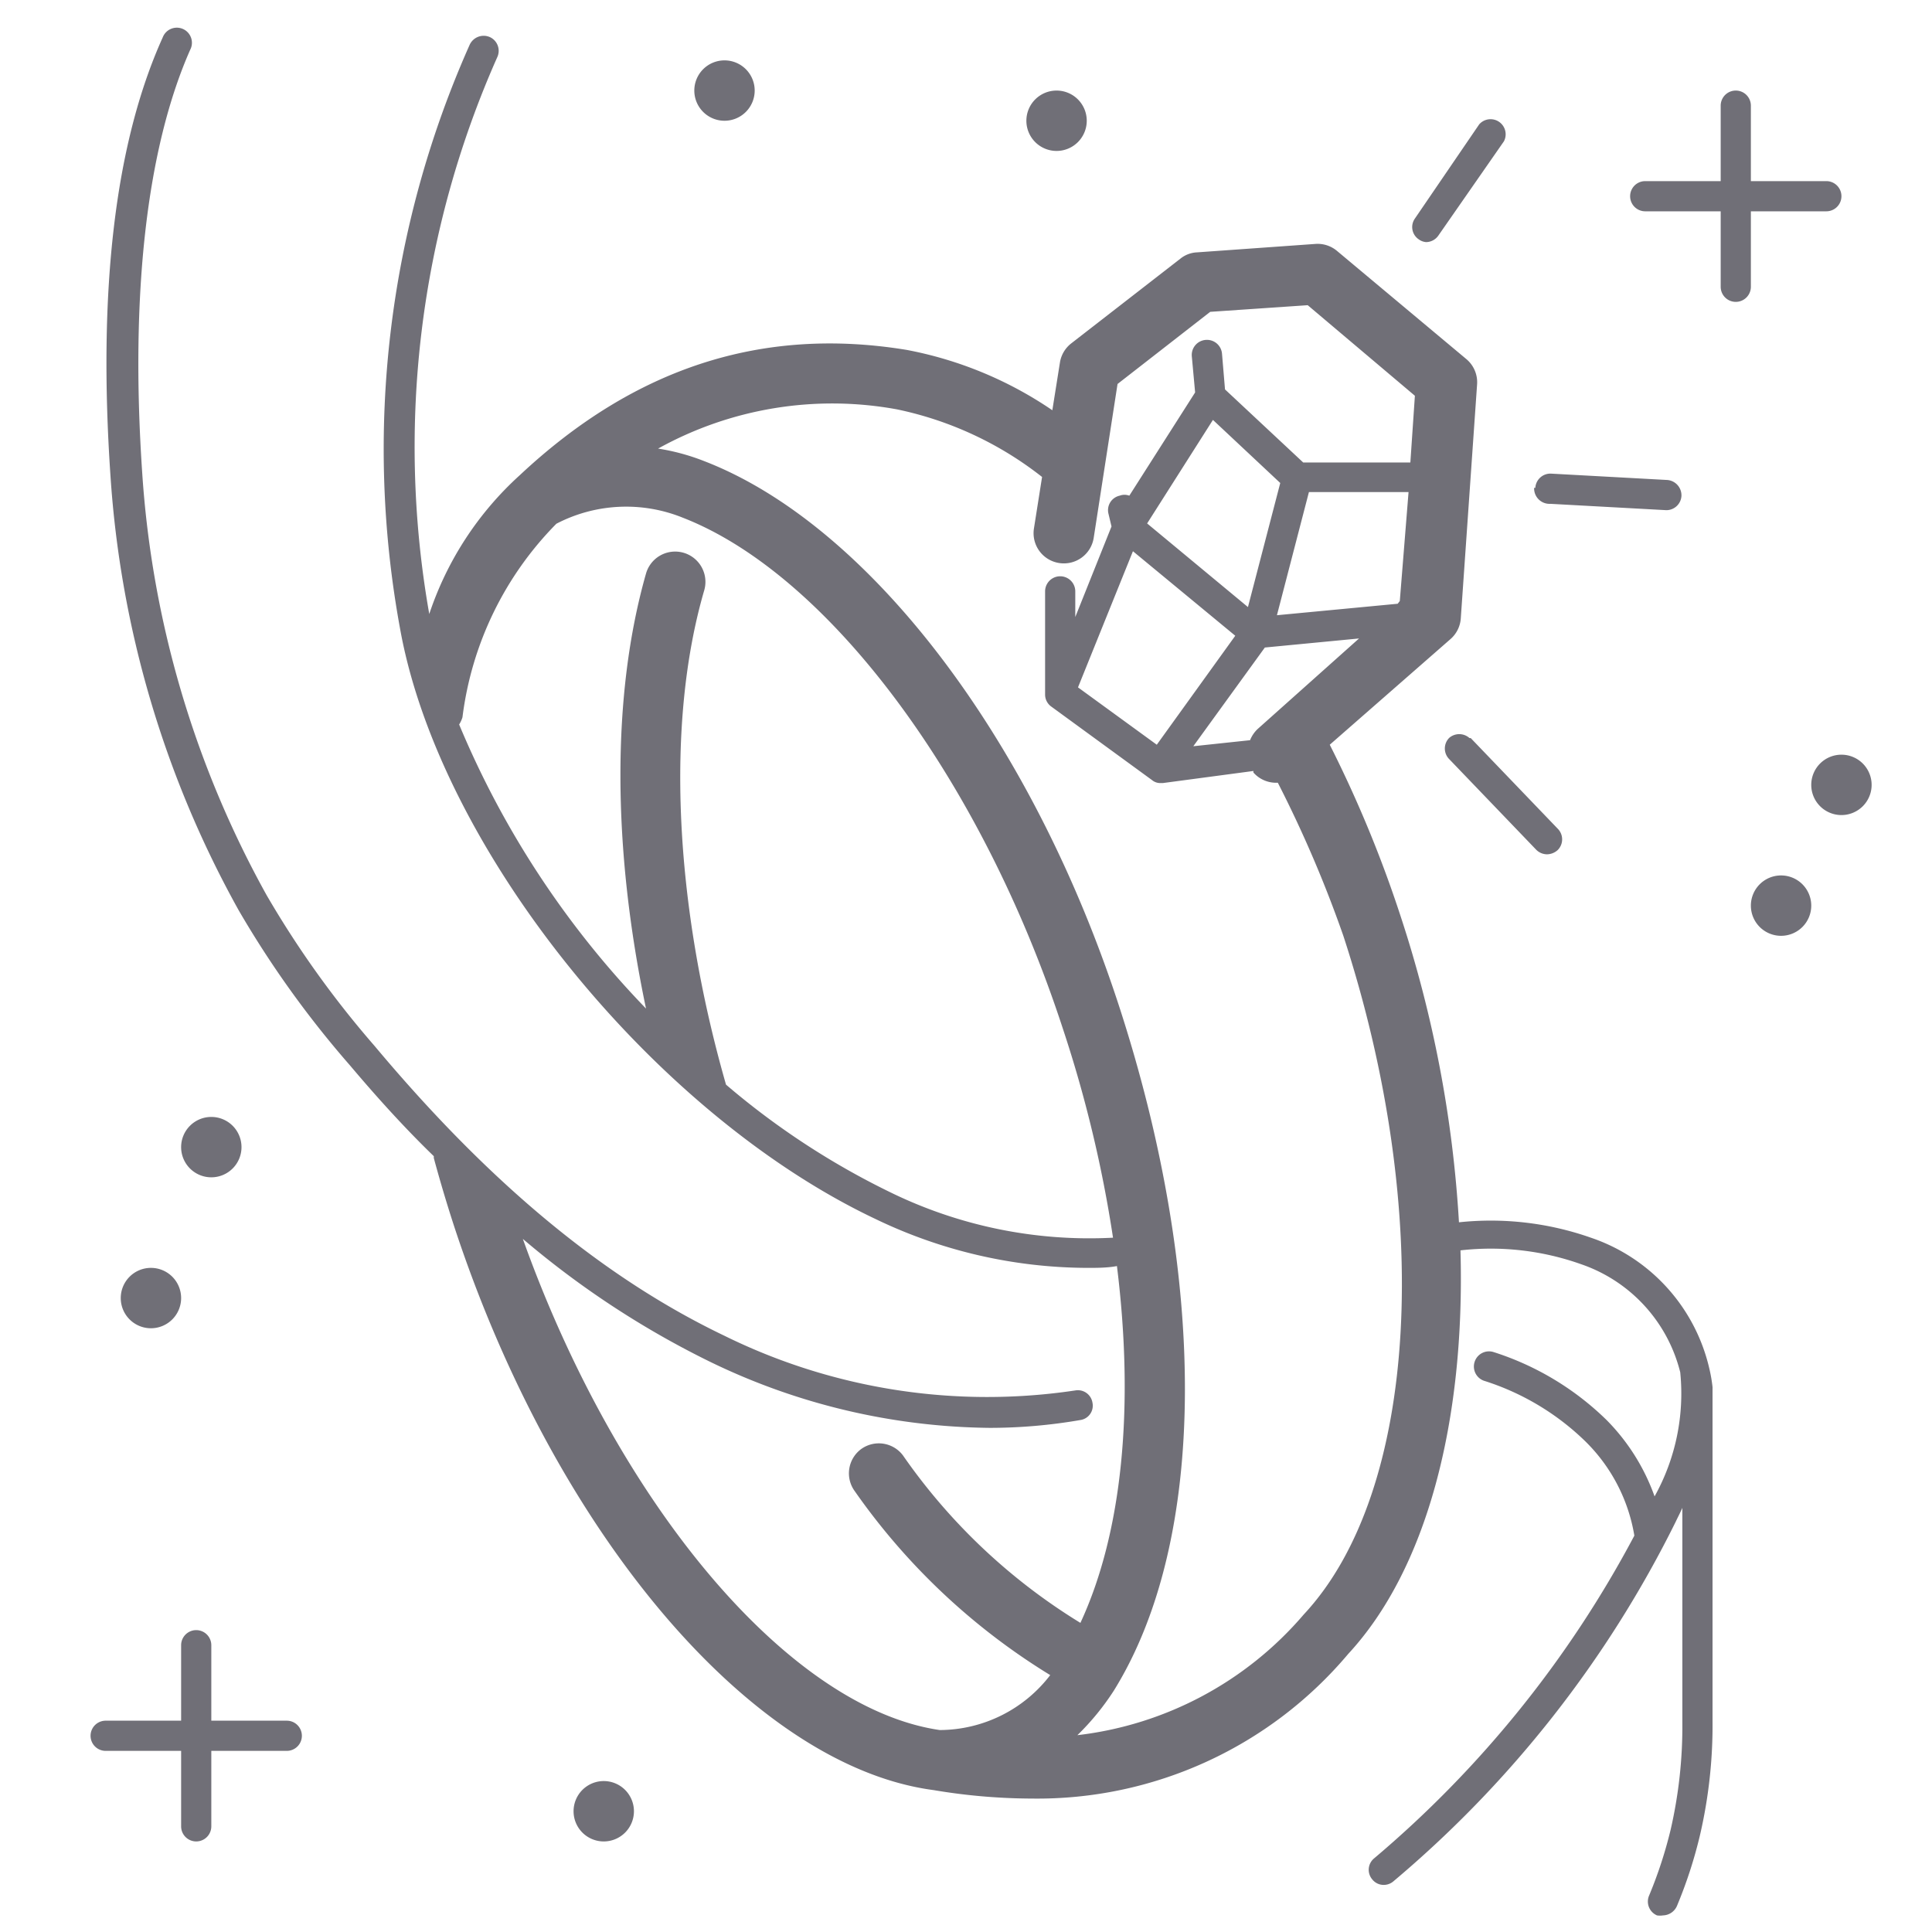 <svg xmlns="http://www.w3.org/2000/svg" viewBox="0 0 64 64"><defs><style>.cls-1{fill:#706f77;}</style></defs><g id="_05" data-name="05"><g id="_1-5" data-name="1"><path class="cls-1" d="M56.62,45.32A6,6,0,0,0,52.7,41a10,10,0,0,0-4.37-.51A39.84,39.84,0,0,0,46.4,30.36a40.44,40.44,0,0,0-2.35-5.69l4-3.5a1,1,0,0,0,.34-.68l.54-7.75a1,1,0,0,0-.35-.84L44.3,8.32a1,1,0,0,0-.72-.24l-3.93.28a.94.94,0,0,0-.55.21l-3.62,2.81a1,1,0,0,0-.37.64l-.25,1.57a12.76,12.76,0,0,0-4.83-2c-4.77-.78-9,.58-12.81,4.15a10.8,10.8,0,0,0-3,4.6A31.82,31.82,0,0,1,16.47,1.9a.5.5,0,0,0-.24-.67.51.51,0,0,0-.67.25,32.91,32.91,0,0,0-2.31,19.33C14.55,28.1,21.63,36.89,29,40.38A16.26,16.26,0,0,0,36,42c.35,0,.68,0,1-.06.58,4.67.18,8.83-1.21,11.82a19.63,19.63,0,0,1-5.88-5.55A1,1,0,0,0,28.53,48a1,1,0,0,0-.22,1.39,21.74,21.74,0,0,0,6.48,6.1,4.63,4.63,0,0,1-3.66,1.82c-5-.73-10.67-7.48-13.81-16.27a29.75,29.75,0,0,0,6.2,4.07,21.66,21.66,0,0,0,9.27,2.19,17.64,17.64,0,0,0,3-.26.48.48,0,0,0,.4-.57.49.49,0,0,0-.57-.41A19.69,19.69,0,0,1,24,44.25c-3.95-1.89-7.74-5-11.59-9.6a32.39,32.39,0,0,1-3.58-5,33.32,33.32,0,0,1-4.12-14c-.4-5.91.15-10.74,1.59-14a.5.5,0,1,0-.91-.41C3.81,4.74,3.24,9.6,3.66,15.77A34.21,34.21,0,0,0,7.91,30.16,33,33,0,0,0,11.6,35.3c.92,1.09,1.84,2.1,2.77,3,0,0,0,0,0,.06q.3,1.11.66,2.22c3.35,10.23,9.9,17.93,15.9,18.72a19.86,19.86,0,0,0,3.26.28,13.46,13.46,0,0,0,10.47-4.79c2.61-2.82,3.88-7.72,3.72-13.37a8.92,8.92,0,0,1,4,.46,5.08,5.08,0,0,1,3.28,3.58,7,7,0,0,1-.85,4.11,6.87,6.87,0,0,0-1.58-2.52,9.45,9.45,0,0,0-3.75-2.26.5.5,0,0,0-.63.32.5.5,0,0,0,.31.63,8.46,8.46,0,0,1,3.35,2,5.68,5.68,0,0,1,1.63,3.13,36.14,36.14,0,0,1-8.62,10.69.49.49,0,0,0-.06.7.48.48,0,0,0,.38.18.49.49,0,0,0,.32-.12,37,37,0,0,0,9.35-11.91c.07-.15.15-.3.22-.46v7.09a15.28,15.28,0,0,1-.39,3.58,14.51,14.51,0,0,1-.71,2.17.5.5,0,0,0,.26.66.65.65,0,0,0,.2,0,.52.52,0,0,0,.46-.31,15.13,15.13,0,0,0,.76-2.33,16.11,16.11,0,0,0,.42-3.81V46a.43.43,0,0,0,0-.05A4.93,4.93,0,0,0,56.62,45.32ZM39.53,24.72l2.37-3.27,3.12-.3-3.36,3a1.05,1.05,0,0,0-.25.37Zm-2-6.46,3.39,2.8-2.6,3.61-2.61-1.9Zm2.65-4.35L42.41,16l-1.07,4.11L38,17.34Zm6.19,6L46.3,20l-4,.38,1.06-4.08h3.3ZM29.46,39.48a25.56,25.56,0,0,1-5.41-3.55h0c-1.72-6-2-12-.72-16.38A1,1,0,1,0,21.4,19c-1.14,4-1.12,9.08,0,14.41A30.31,30.31,0,0,1,15.21,24a1,1,0,0,0,.11-.24,11.07,11.07,0,0,1,3.11-6.41,5,5,0,0,1,4.19-.2c4.83,1.88,9.9,8.68,12.59,16.93A41.84,41.84,0,0,1,36.87,41,15,15,0,0,1,29.46,39.48Zm13.73,14a11.63,11.63,0,0,1-7.5,4A8.42,8.42,0,0,0,36.9,56C40,51,40,42.41,37.11,33.45S28.79,17.39,23.34,15.28a7.19,7.19,0,0,0-1.54-.42,11.89,11.89,0,0,1,7.91-1.3,11.6,11.6,0,0,1,4.81,2.24l-.27,1.71a1,1,0,0,0,.83,1.14,1,1,0,0,0,1.15-.83l.79-5.1,3.07-2.39,3.23-.22,3.55,3-.15,2.21H43.17L40.58,12.9l-.1-1.19a.5.5,0,0,0-.54-.45.5.5,0,0,0-.46.54L39.59,13l-2.18,3.42a.45.45,0,0,0-.32,0,.49.49,0,0,0-.37.6l.1.42-1.2,3v-.85a.5.5,0,0,0-1,0v3.42a.49.49,0,0,0,.21.4l3.33,2.43a.43.43,0,0,0,.29.1h.07l3-.4s0,0,0,.05a1,1,0,0,0,.75.34h.06A40.25,40.25,0,0,1,44.5,31C47.49,40.15,47,49.4,43.19,53.48ZM58,9.5a.5.5,0,0,1-1,0V7H54.5a.5.5,0,0,1,0-1H57V3.5a.5.5,0,0,1,1,0V6h2.5a.5.5,0,0,1,0,1H58Zm-48,48a.5.5,0,0,1-.5.5H7v2.5a.5.5,0,0,1-1,0V58H3.5a.5.5,0,0,1,0-1H6V54.5a.5.5,0,0,1,1,0V57H9.5A.5.5,0,0,1,10,57.5ZM6,38a1,1,0,1,1,1,1A1,1,0,0,1,6,38ZM5,44a1,1,0,1,1,1-1A1,1,0,0,1,5,44ZM21,60a1,1,0,1,1-1-1A1,1,0,0,1,21,60ZM60,30a1,1,0,1,1-1-1A1,1,0,0,1,60,30Zm2-4a1,1,0,1,1-1-1A1,1,0,0,1,62,26ZM34,4a1,1,0,1,1,1,1A1,1,0,0,1,34,4ZM23,3a1,1,0,1,1,1,1A1,1,0,0,1,23,3ZM47,7.93a.49.49,0,0,1-.13-.69L49,4.12a.5.5,0,0,1,.82.56L47.65,7.8a.5.5,0,0,1-.41.22A.47.47,0,0,1,47,7.93Zm1.72,16.52,2.88,3a.5.5,0,0,1,0,.71.54.54,0,0,1-.35.14.51.51,0,0,1-.36-.15l-2.88-3a.5.5,0,0,1,0-.71A.51.51,0,0,1,48.68,24.45Zm2.14-8.29a.5.5,0,0,1,.53-.47l3.84.21a.51.51,0,0,1,.47.53.5.5,0,0,1-.5.47h0l-3.84-.21A.51.51,0,0,1,50.82,16.16Z"/></g></g></svg>